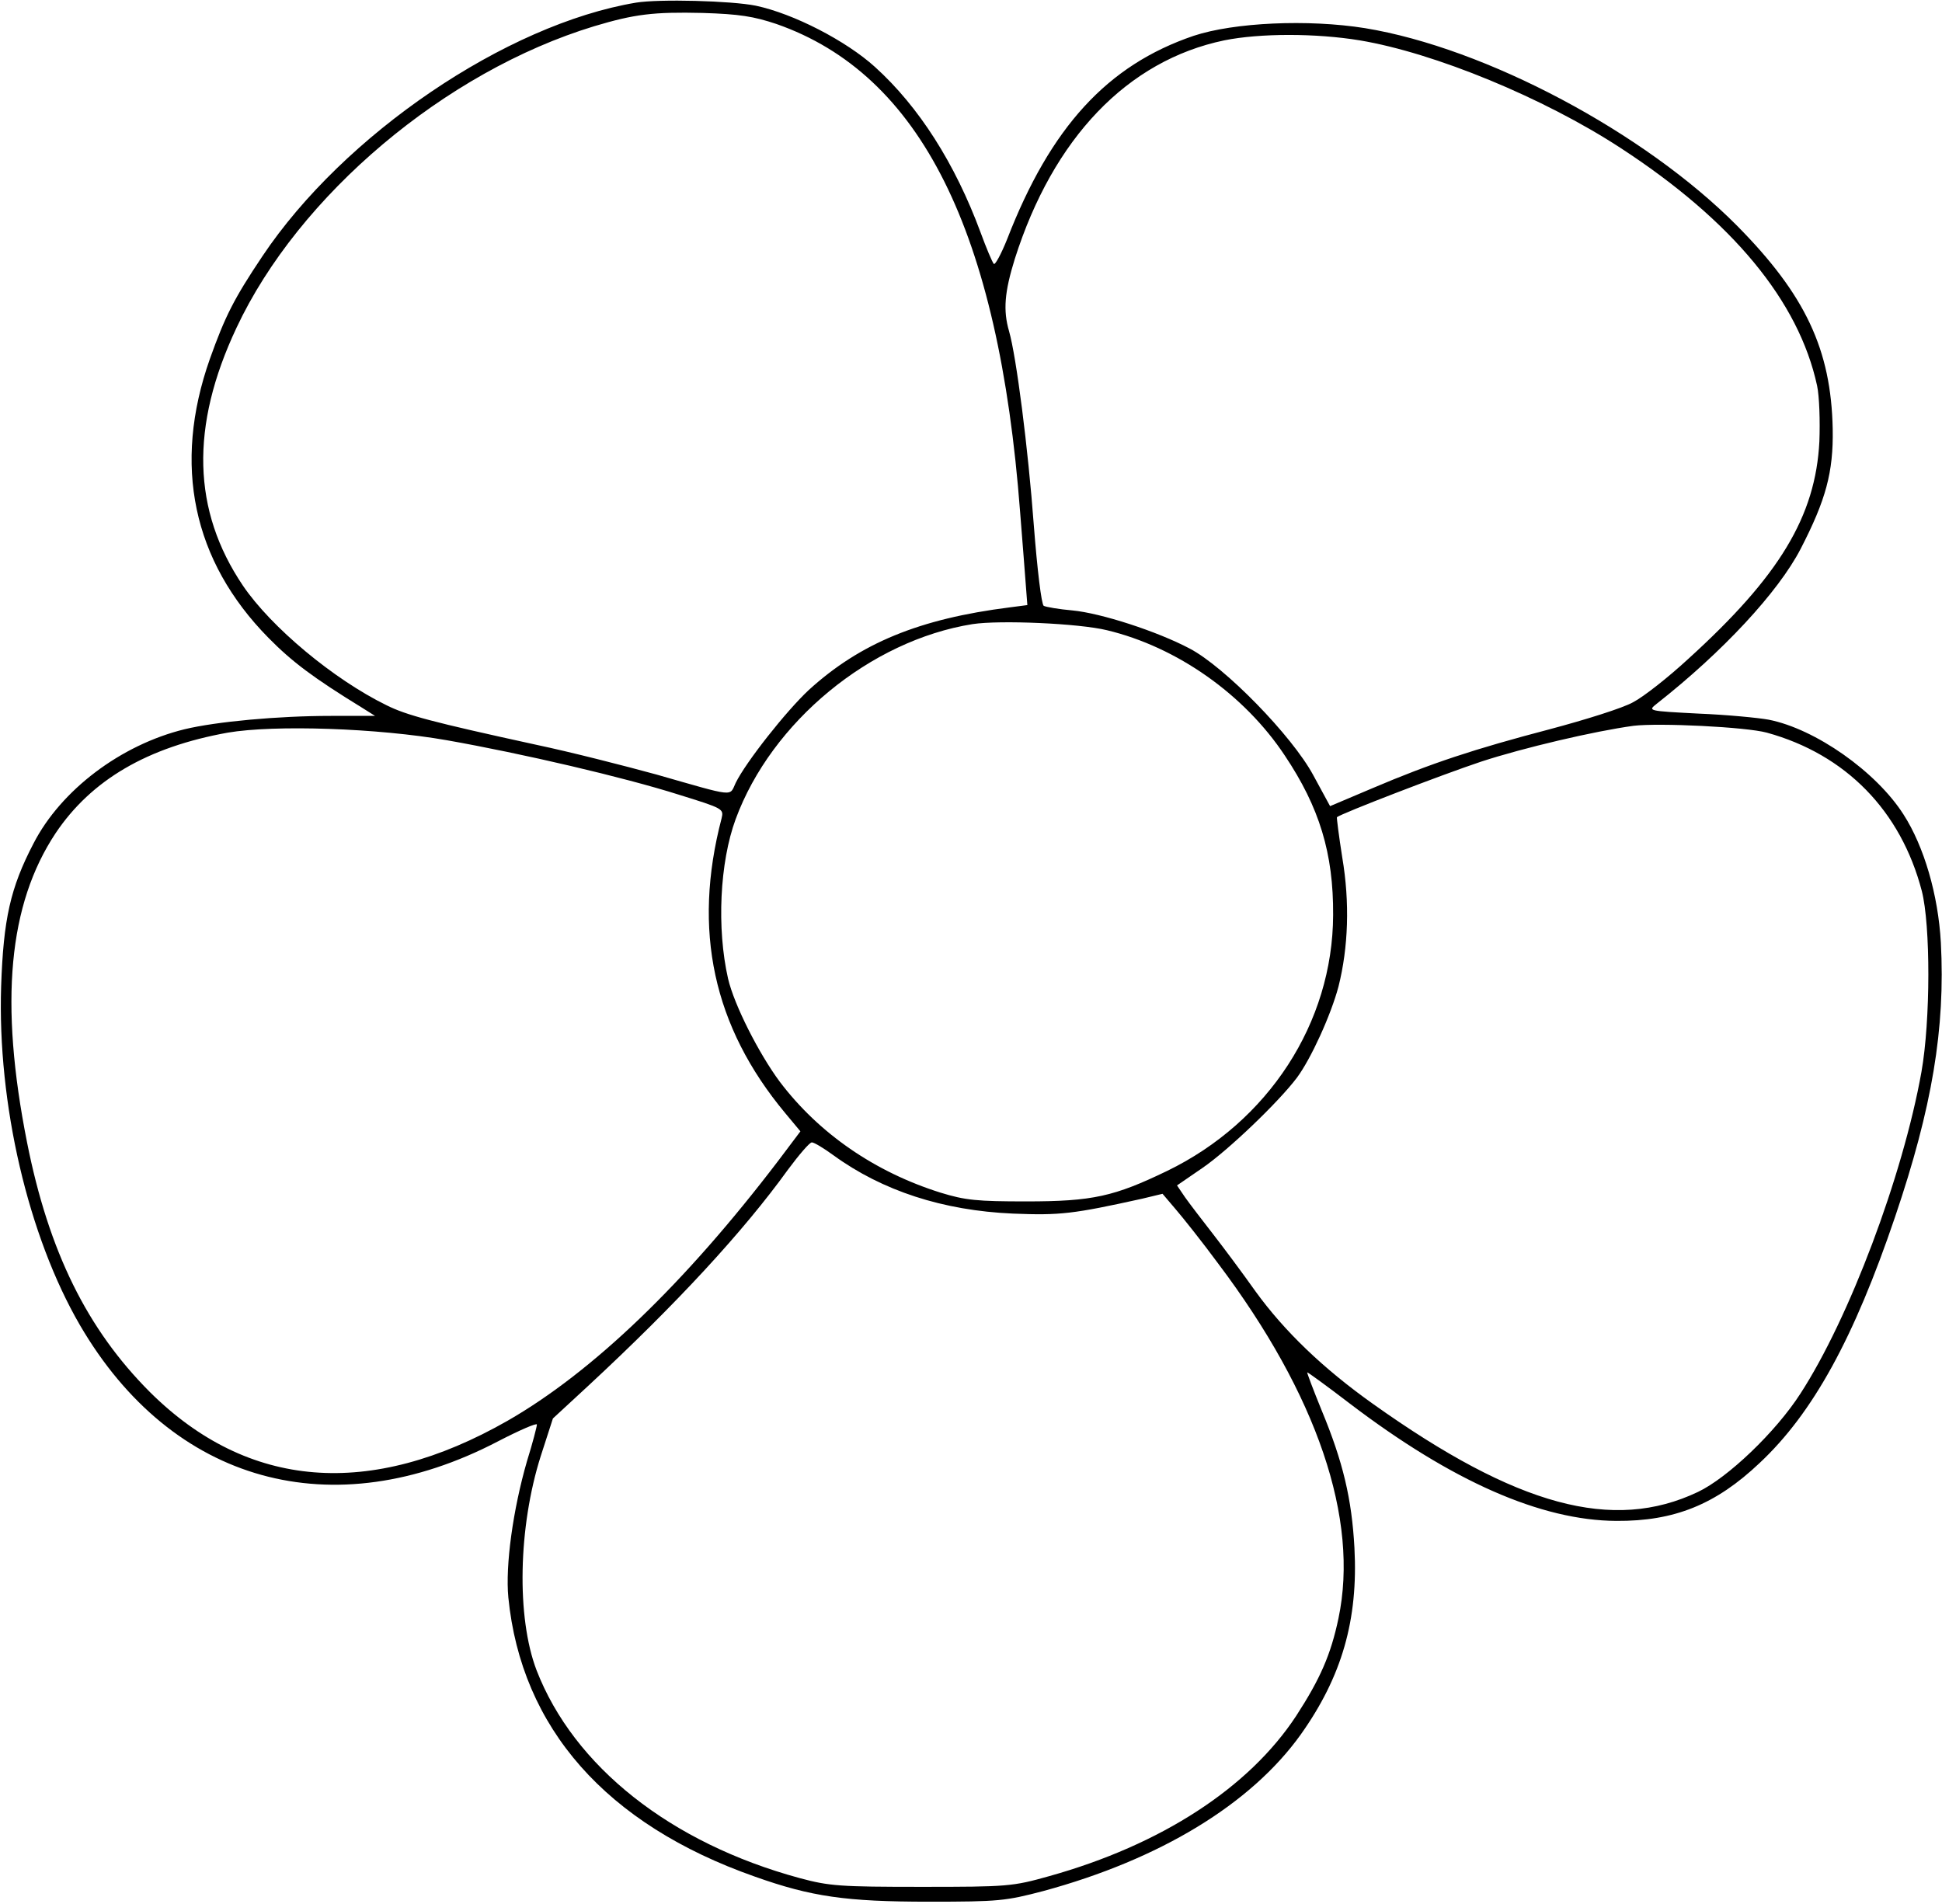 <?xml version="1.0" encoding="UTF-8" standalone="yes"?>
<svg version="1.0" xmlns="http://www.w3.org/2000/svg" width="408pt" height="400pt" viewBox="0 0 510 500" preserveAspectRatio="xMidYMid meet">
  <g transform="translate(0,500) scale(0.1,-0.1)" fill="#000000" stroke="none">
    <path d="M1670 4993 c-341 -57 -767 -346 -981 -666 -75 -112 -98 -158 -138
-270 -98 -278 -45 -530 154 -732 62 -63 118 -105 245 -183 l35 -22 -116 0
c-139 0 -301 -15 -384 -35 -168 -41 -325 -160 -397 -300 -61 -117 -79 -199
-85 -375 -10 -309 71 -656 207 -890 242 -415 663 -532 1098 -305 56 29 102 49
102 44 0 -5 -11 -48 -26 -96 -37 -128 -57 -274 -49 -358 34 -343 257 -596 647
-733 149 -53 240 -66 458 -66 183 0 201 2 300 28 306 83 545 228 676 411 108
152 151 301 141 490 -7 129 -30 226 -86 361 -22 54 -39 99 -38 100 1 1 52 -36
112 -82 268 -204 502 -307 700 -308 152 -1 261 43 376 152 140 131 248 328
356 647 97 286 132 494 120 720 -7 125 -44 252 -98 336 -72 113 -232 225 -354
249 -27 5 -110 13 -184 16 -134 7 -134 7 -110 26 173 136 319 293 378 407 66
128 86 201 84 314 -4 209 -72 353 -251 534 -243 245 -660 467 -977 519 -150
24 -344 15 -450 -20 -227 -77 -376 -240 -490 -534 -16 -40 -32 -69 -35 -65 -4
4 -20 42 -35 83 -67 181 -162 330 -277 434 -76 69 -214 140 -313 161 -64 13
-254 18 -315 8z m369 -56 c378 -132 584 -543 640 -1282 6 -77 13 -163 15 -192
l4 -52 -46 -6 c-238 -30 -393 -94 -528 -217 -59 -55 -165 -189 -192 -244 -17
-36 2 -38 -208 22 -84 23 -225 59 -315 78 -275 60 -342 78 -394 104 -139 68
-303 205 -377 314 -133 197 -139 418 -17 677 163 348 548 673 939 792 107 32
156 38 285 35 97 -3 134 -9 194 -29z m1532 -43 c197 -33 483 -151 684 -282
295 -192 469 -403 517 -625 6 -28 8 -94 6 -146 -10 -197 -105 -354 -344 -571
-53 -49 -118 -100 -145 -114 -26 -15 -125 -46 -219 -71 -198 -52 -311 -89
-466 -155 l-111 -47 -44 81 c-56 104 -233 285 -325 333 -85 45 -233 93 -308
100 -35 3 -69 9 -75 12 -6 4 -17 95 -26 211 -15 203 -46 444 -65 510 -16 55
-12 103 15 190 101 318 296 521 550 574 94 19 241 19 356 0z m-664 -1549 c184
-44 361 -169 467 -329 91 -136 128 -257 127 -419 -1 -283 -170 -543 -436 -672
-139 -67 -195 -80 -370 -80 -129 0 -160 3 -225 23 -172 54 -319 155 -422 291
-55 74 -120 202 -136 271 -30 132 -22 305 20 419 94 255 353 469 622 512 72
11 279 2 353 -16z m1733 -269 c207 -57 352 -205 407 -416 23 -90 23 -339 -1
-475 -49 -274 -190 -648 -318 -845 -65 -101 -191 -221 -269 -258 -223 -106
-475 -38 -853 231 -131 93 -233 191 -309 296 -34 48 -84 115 -112 151 -28 36
-61 79 -73 96 l-21 31 67 46 c67 46 199 172 248 237 37 50 89 164 109 239 26
103 30 221 10 339 -9 57 -15 105 -14 106 12 10 274 111 379 146 110 36 297 80
400 94 67 8 295 -3 350 -18z m-3466 -20 c198 -35 464 -97 609 -143 116 -36
118 -37 112 -62 -77 -294 -22 -547 167 -774 l40 -48 -58 -77 c-246 -323 -488
-555 -711 -683 -361 -206 -682 -180 -939 75 -165 165 -266 369 -323 656 -73
368 -49 625 75 812 94 140 241 226 452 264 123 21 394 12 576 -20z m1015
-1090 c128 -93 287 -145 471 -153 124 -5 158 -1 339 39 l54 13 34 -40 c19 -22
70 -86 112 -143 260 -345 371 -671 316 -932 -20 -95 -48 -159 -111 -256 -124
-189 -355 -339 -649 -421 -96 -27 -109 -28 -335 -28 -214 0 -242 2 -320 23
-339 92 -593 293 -691 546 -53 139 -48 376 11 562 l32 99 92 85 c233 216 409
407 525 568 29 39 57 72 63 72 6 0 31 -15 57 -34z"/>
  </g>
</svg>